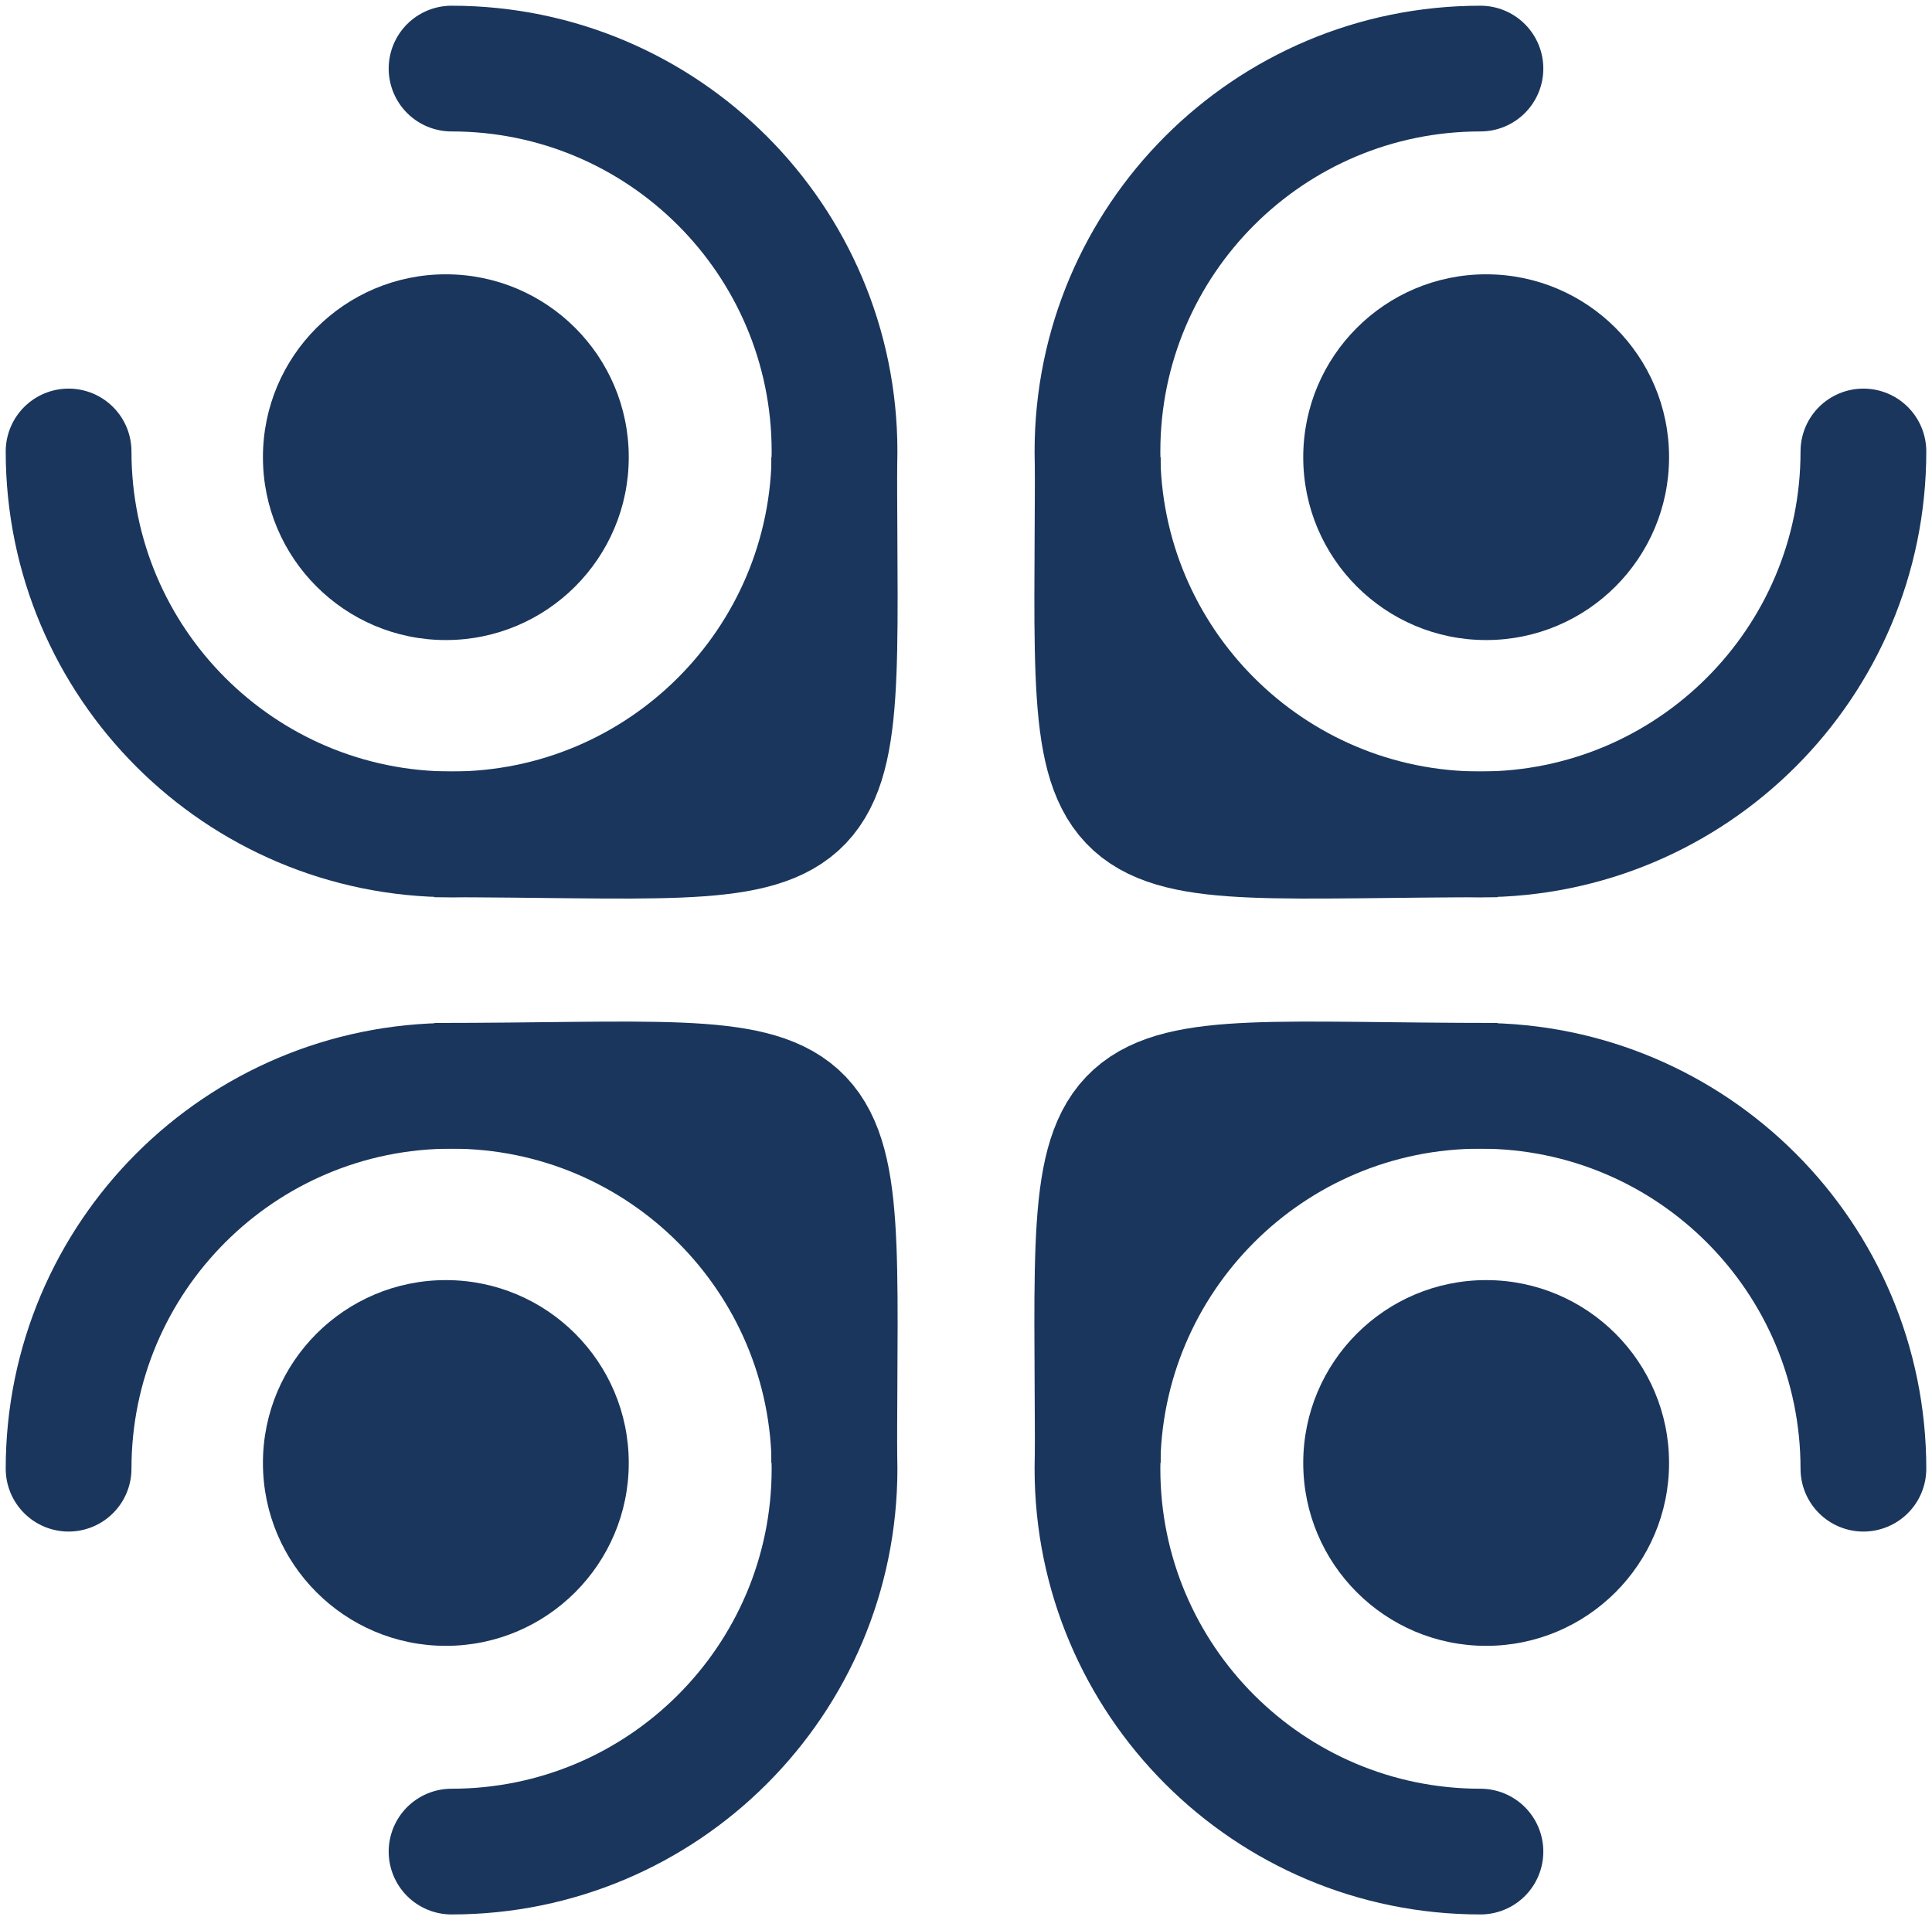 <svg width="169" height="168" viewBox="0 0 169 168" fill="none" xmlns="http://www.w3.org/2000/svg">
<g clip-path="url(#clip0_2007_4)">
<path d="M72.973 40.01C72.973 76.909 75.768 73 38 73" stroke="#1A365D" stroke-width="11"/>
<circle cx="39" cy="40" r="16" fill="#1A365D"/>
<path d="M6 39.5C6 58.002 20.998 73 39.5 73C58.002 73 73 58.002 73 39.5C73 20.998 58.002 6 39.5 6" stroke="#1A365D" stroke-width="11" stroke-linecap="round" stroke-linejoin="round"/>
<path d="M96.027 40.01C96.027 76.909 93.232 73 131 73" stroke="#1A365D" stroke-width="11"/>
<circle cx="16" cy="16" r="16" transform="matrix(-1 0 0 1 146 24)" fill="#1A365D"/>
<path d="M163 39.5C163 58.002 148.002 73 129.5 73C110.998 73 96 58.002 96 39.5C96 20.998 110.998 6 129.5 6" stroke="#1A365D" stroke-width="11" stroke-linecap="round" stroke-linejoin="round"/>
<path d="M96.027 127.99C96.027 91.091 93.232 95 131 95" stroke="#1A365D" stroke-width="11"/>
<circle cx="130" cy="128" r="16" transform="rotate(180 130 128)" fill="#1A365D"/>
<path d="M163 128.5C163 109.998 148.002 95 129.5 95C110.998 95 96 109.998 96 128.5C96 147.002 110.998 162 129.5 162" stroke="#1A365D" stroke-width="11" stroke-linecap="round" stroke-linejoin="round"/>
<path d="M72.973 127.99C72.973 91.091 75.768 95 38 95" stroke="#1A365D" stroke-width="11"/>
<circle cx="16" cy="16" r="16" transform="matrix(1 0 0 -1 23 144)" fill="#1A365D"/>
<path d="M6 128.5C6 109.998 20.998 95 39.5 95C58.002 95 73 109.998 73 128.5C73 147.002 58.002 162 39.5 162" stroke="#1A365D" stroke-width="11" stroke-linecap="round" stroke-linejoin="round"/>
</g>
<defs>
<clipPath id="clip0_2007_4">
<rect width="169" height="168" fill="white"/>
</clipPath>
</defs>
</svg>
